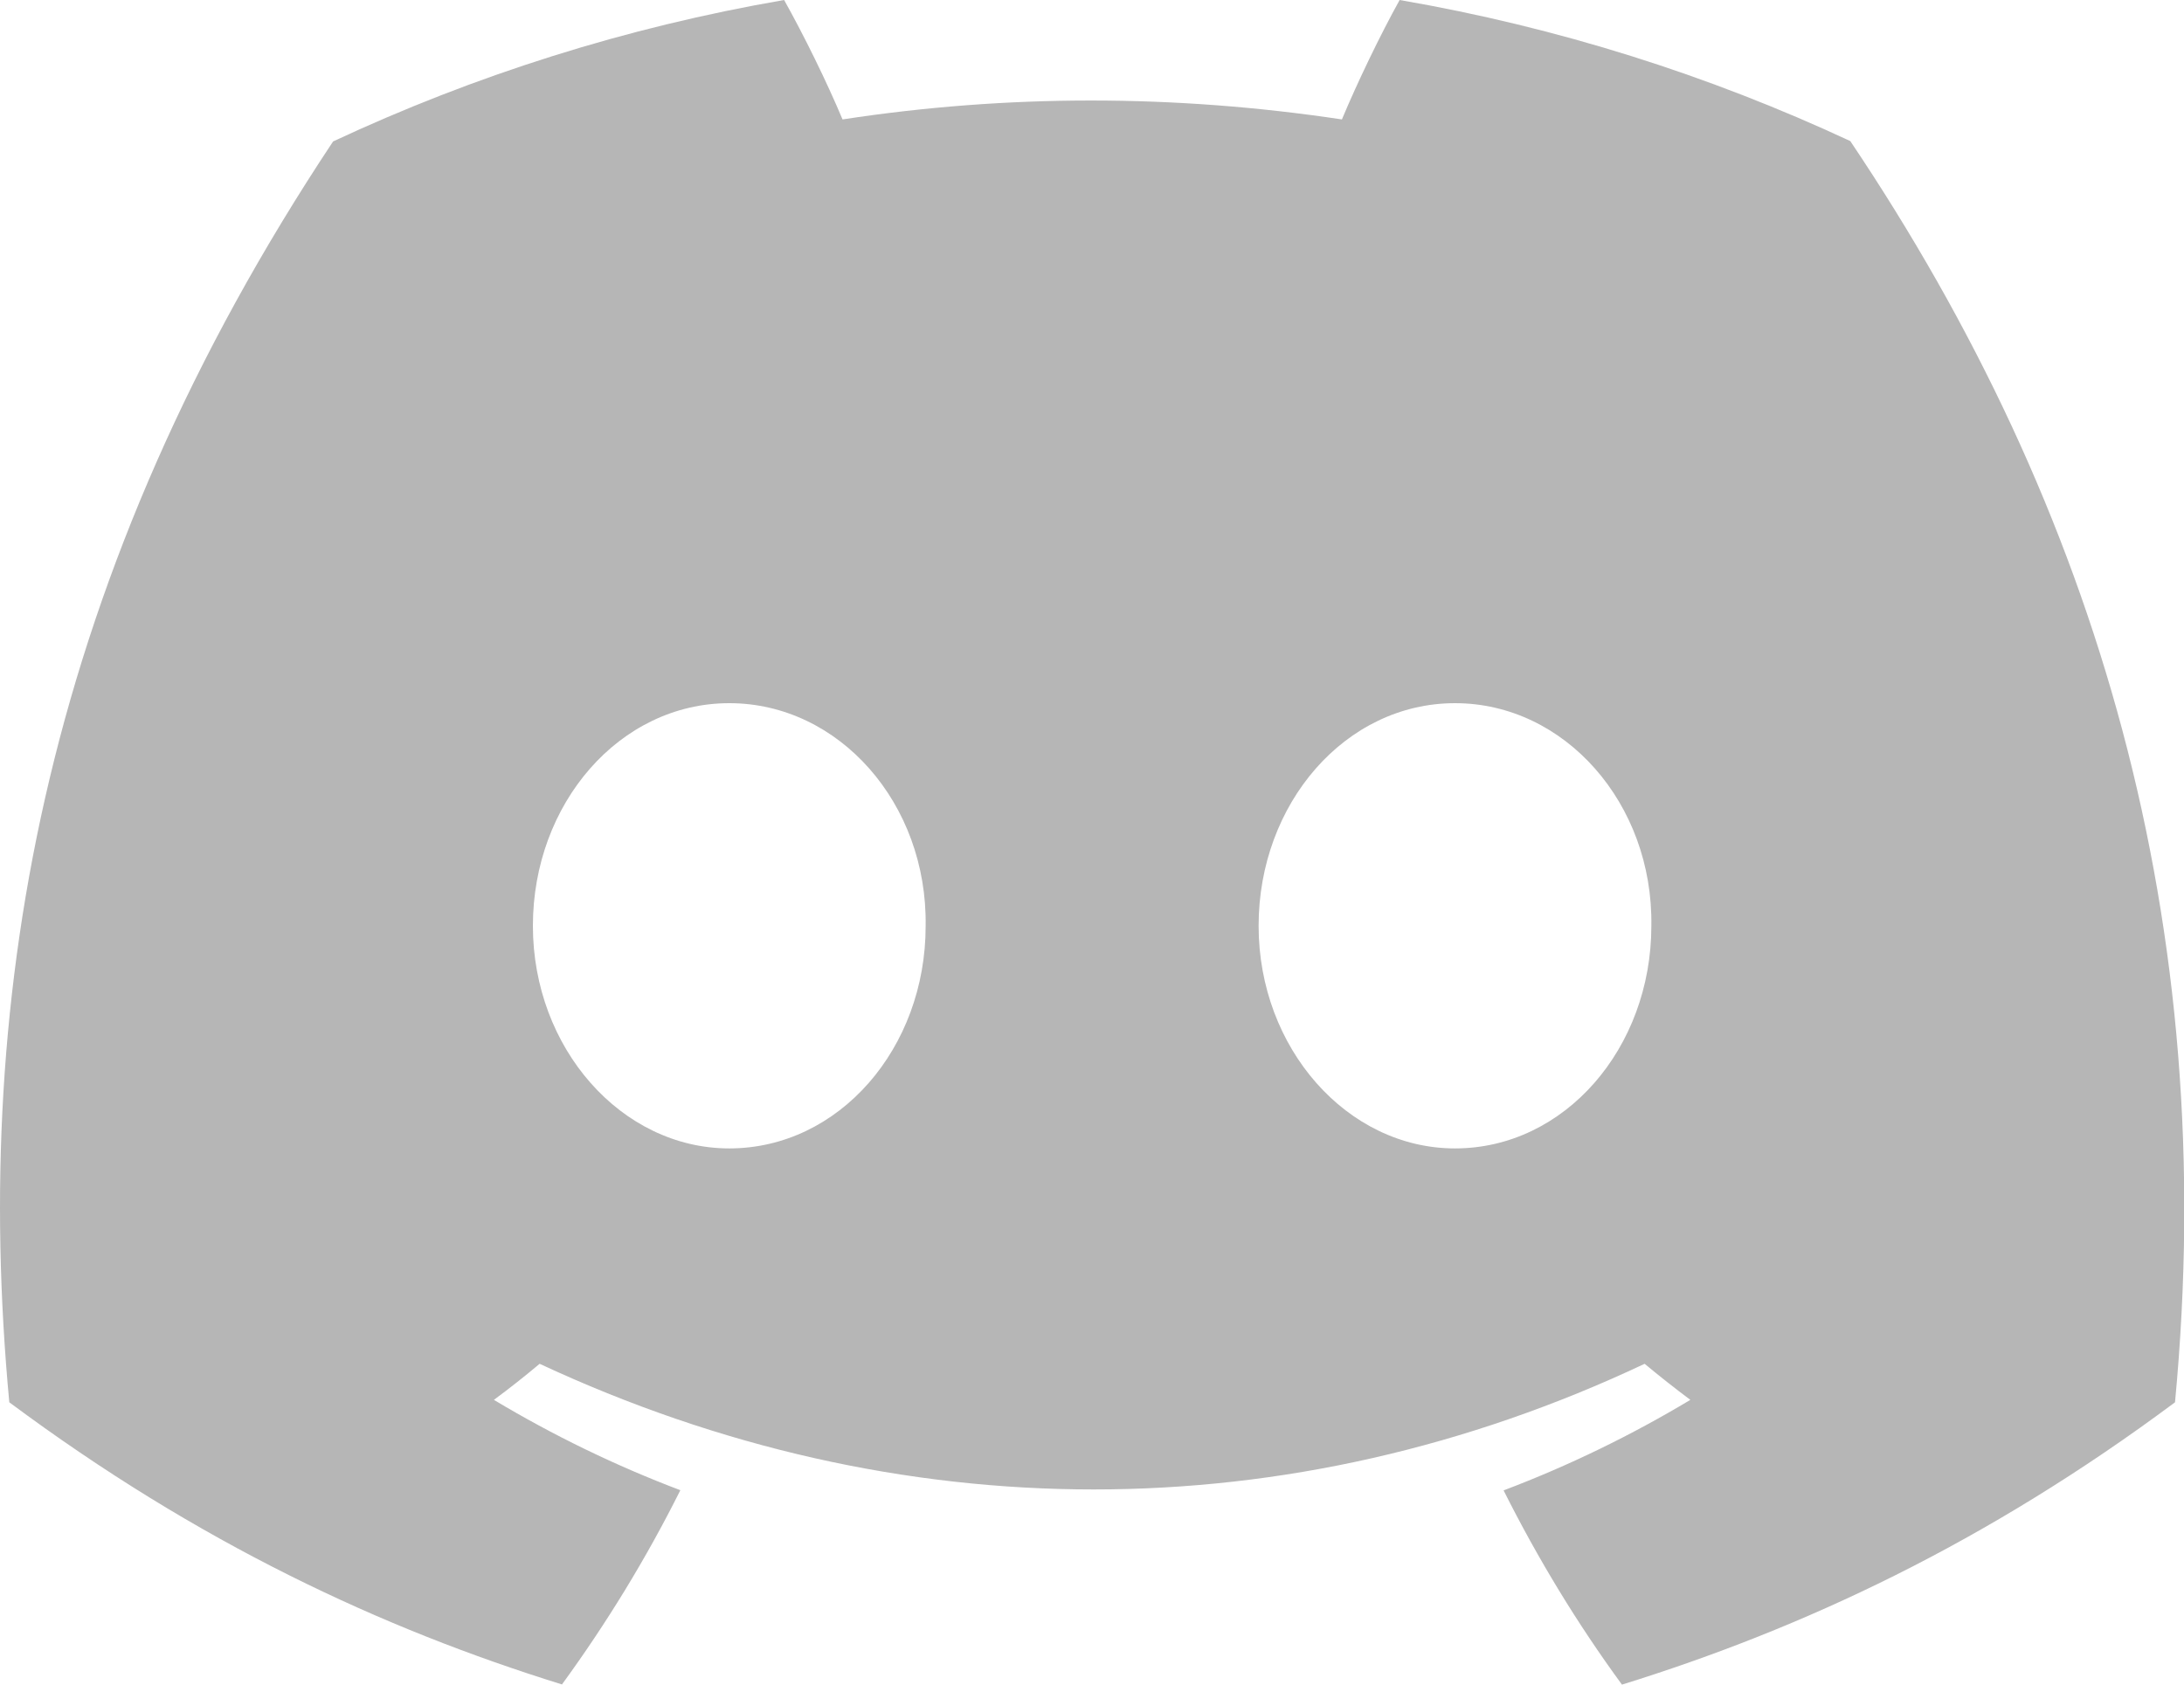 <svg width="35" height="27" viewBox="0 0 35 27" fill="none" xmlns="http://www.w3.org/2000/svg">
<g clip-path="url(#clip0_308_136)">
<g clip-path="url(#clip1_308_136)">
<path d="M29.652 2.261C27.386 1.205 24.963 0.437 22.43 0C22.119 0.56 21.756 1.314 21.505 1.914C18.813 1.51 16.145 1.51 13.502 1.914C13.251 1.314 12.88 0.56 12.566 0C10.03 0.437 7.604 1.208 5.338 2.267C0.768 9.149 -0.471 15.859 0.149 22.475C3.18 24.73 6.118 26.101 9.006 26.997C9.719 26.019 10.355 24.98 10.903 23.884C9.859 23.489 8.86 23.002 7.915 22.436C8.166 22.251 8.411 22.057 8.648 21.858C14.408 24.543 20.666 24.543 26.356 21.858C26.596 22.057 26.841 22.251 27.089 22.436C26.142 23.004 25.14 23.492 24.096 23.887C24.644 24.98 25.277 26.022 25.993 27C28.884 26.103 31.824 24.733 34.856 22.475C35.582 14.806 33.614 8.157 29.652 2.261ZM11.687 18.406C9.958 18.406 8.54 16.798 8.54 14.839C8.54 12.881 9.928 11.27 11.687 11.27C13.447 11.27 14.864 12.878 14.834 14.839C14.837 16.798 13.447 18.406 11.687 18.406ZM23.317 18.406C21.588 18.406 20.17 16.798 20.17 14.839C20.17 12.881 21.558 11.27 23.317 11.27C25.076 11.27 26.494 12.878 26.464 14.839C26.464 16.798 25.076 18.406 23.317 18.406Z" fill="#B6B6B6"/>
</g>
</g>
<defs>
<clipPath id="clip0_308_136">
<rect width="35" height="27" fill="white"/>
</clipPath>
<clipPath id="clip1_308_136">
<rect width="140" height="27" fill="white"/>
</clipPath>
</defs>
</svg>
